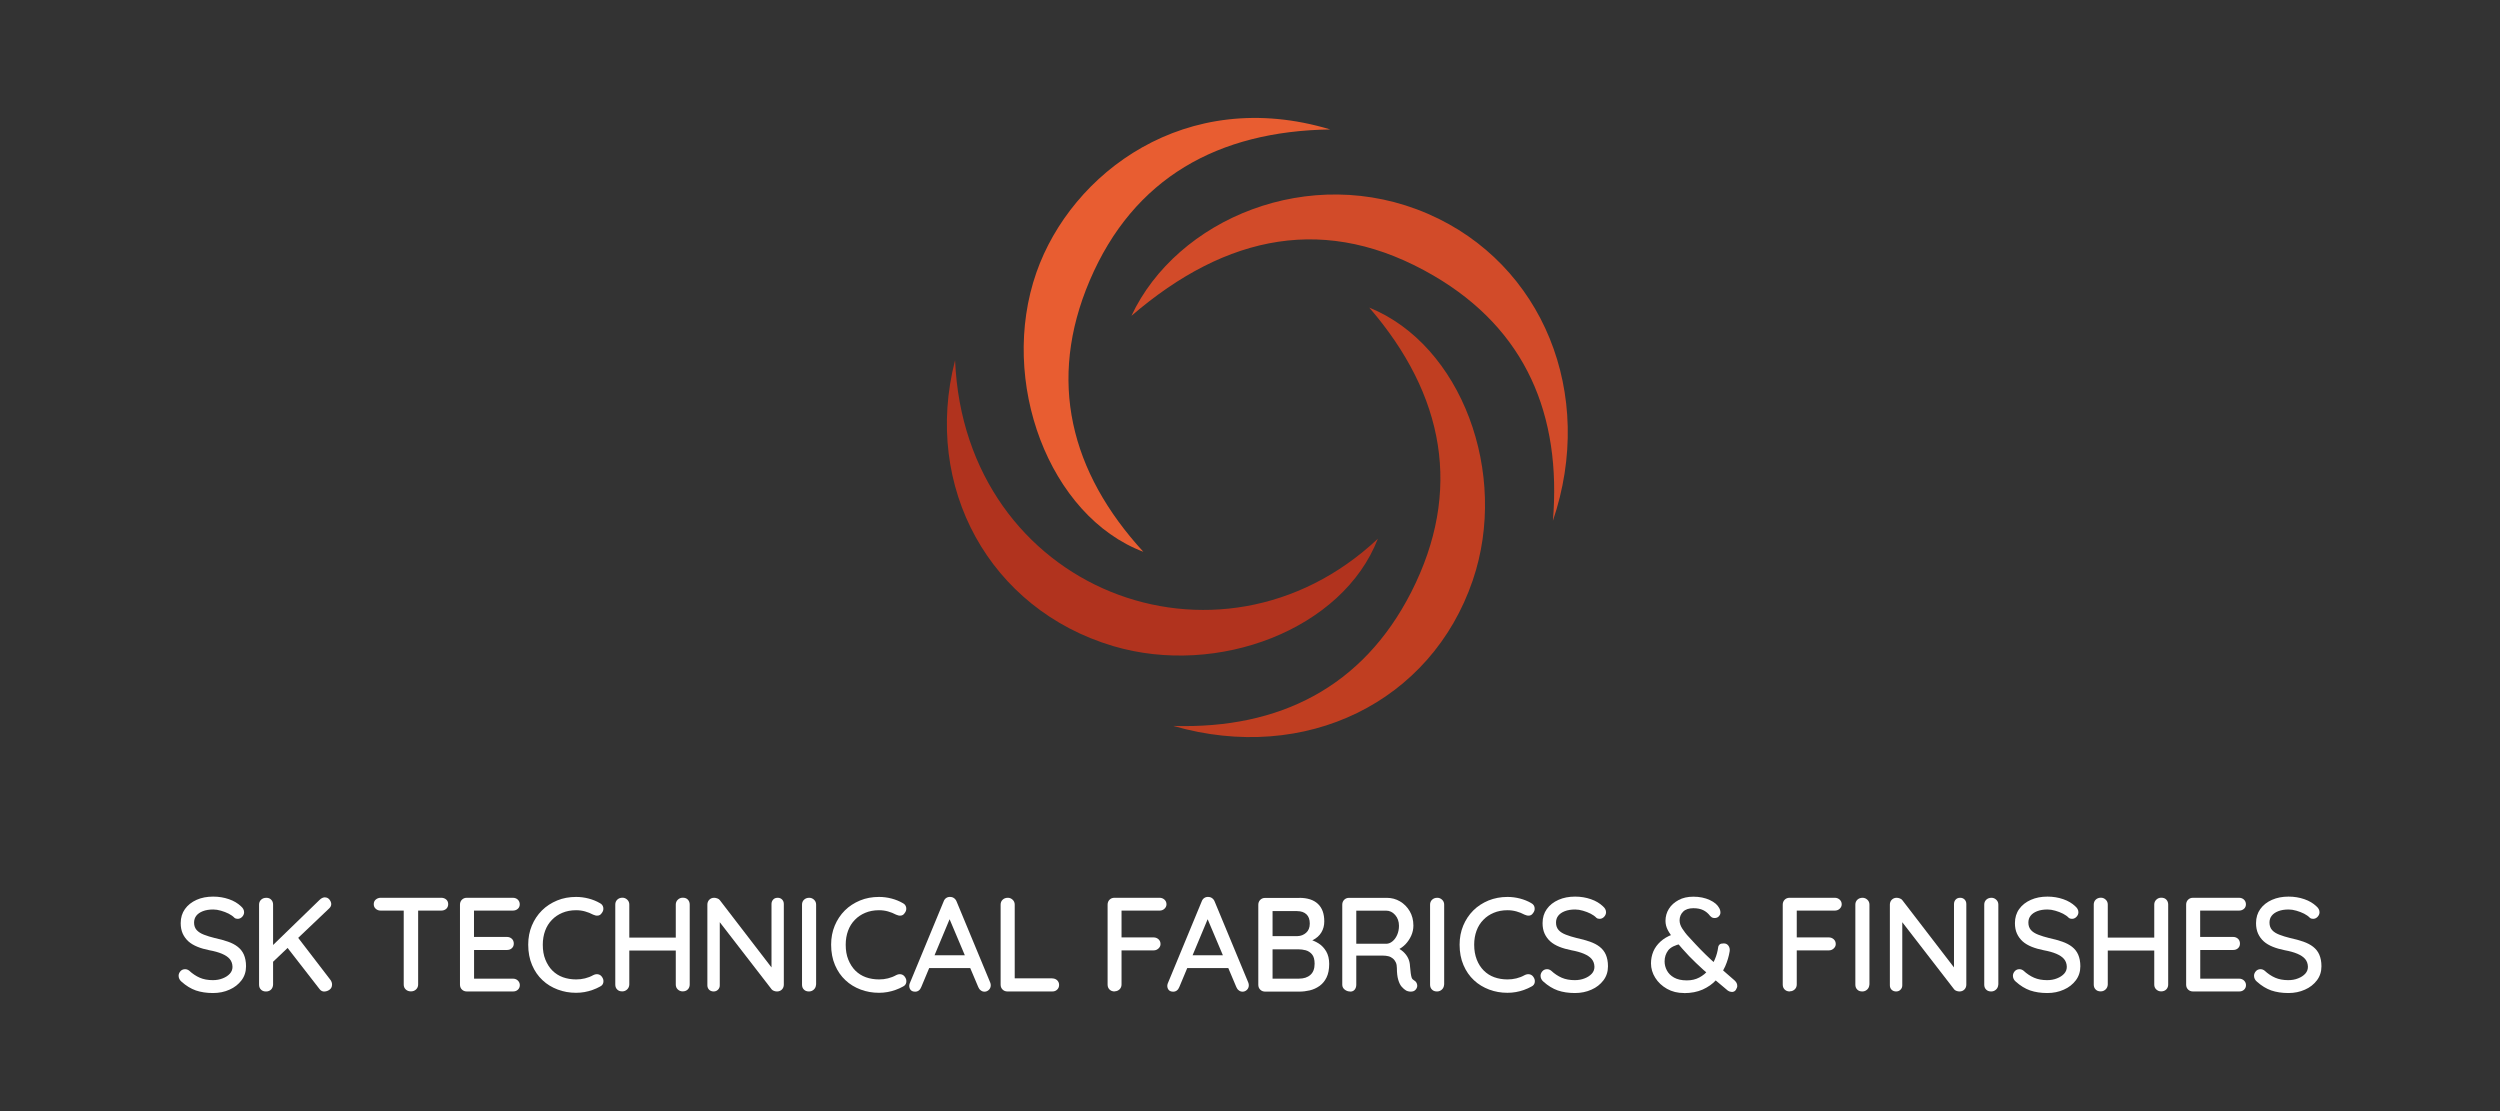 <?xml version="1.0" encoding="UTF-8" standalone="no" ?>
<!DOCTYPE svg PUBLIC "-//W3C//DTD SVG 1.1//EN" "http://www.w3.org/Graphics/SVG/1.1/DTD/svg11.dtd">
<svg xmlns="http://www.w3.org/2000/svg" xmlns:xlink="http://www.w3.org/1999/xlink" version="1.1" width="180" height="80" viewBox="0 0 180 80" xml:space="preserve">
<rect x="0" y="0" width="180" height="80" fill="#333333" stroke="none"/>
<desc>Created with Fabric.js 5.2.4</desc>
<defs>
</defs>
<rect x="0" y="0" width="100%" height="100%" fill="transparent"></rect>
<g transform="matrix(0 0 0 0 0 0)" id="8e5a656c-ad9a-4a85-afdb-8ad154086e0f"  >
</g>
<g transform="matrix(1 0 0 1 90 40)" id="477da9e9-4741-4b61-bb20-879ff40b3304"  >
<rect style="stroke: none; stroke-width: 1; stroke-dasharray: none; stroke-linecap: butt; stroke-dashoffset: 0; stroke-linejoin: miter; stroke-miterlimit: 4; fill: rgb(255,255,255); fill-rule: nonzero; opacity: 1; visibility: hidden;" vector-effect="non-scaling-stroke"  x="-90" y="-40" rx="0" ry="0" width="180" height="80" />
</g>
<g transform="matrix(0.58 0 0 0.58 84.74 24.11)"  >
<path style="stroke: none; stroke-width: 1; stroke-dasharray: none; stroke-linecap: butt; stroke-dashoffset: 0; stroke-linejoin: miter; stroke-miterlimit: 4; fill: rgb(232,93,49); fill-rule: nonzero; opacity: 1;" vector-effect="non-scaling-stroke"  transform=" translate(-203.36, -62.16)" d="M 222.39 36.66 C 208.51 36.86 197.98 42.64 192.53 55.42 C 187.25 67.82 190.12 79.19 199.19 89.09 C 187.49 84.67 181.18 67.9 185.92 54.4 C 190.24 42.09 204.45 31.25 222.39 36.66 Z" stroke-linecap="round" />
</g>
<g transform="matrix(0.58 0 0 0.58 97.17 25.76)"  >
<path style="stroke: none; stroke-width: 1; stroke-dasharray: none; stroke-linecap: butt; stroke-dashoffset: 0; stroke-linejoin: miter; stroke-miterlimit: 4; fill: rgb(210,75,41); fill-rule: nonzero; opacity: 1;" vector-effect="non-scaling-stroke"  transform=" translate(-225.25, -65.41)" d="M 250.49 85.66 C 251.58 72.51 247.13 61.9 235.69 55.22 C 222.47 47.5 209.99 50.04 198.17 60.2 C 203.79 48.2 220.28 41.17 234.98 47.54 C 249.24 53.72 255.85 69.91 250.48 85.67 Z" stroke-linecap="round" />
</g>
<g transform="matrix(0.58 0 0 0.58 95.71 37.61)"  >
<path style="stroke: none; stroke-width: 1; stroke-dasharray: none; stroke-linecap: butt; stroke-dashoffset: 0; stroke-linejoin: miter; stroke-miterlimit: 4; fill: rgb(192,62,33); fill-rule: nonzero; opacity: 1;" vector-effect="non-scaling-stroke"  transform=" translate(-223.01, -86.43)" d="M 203.67 111.7 C 216.83 112.1 227.18 106.86 233.18 95.09 C 239.56 82.55 237.32 70.6 227.97 59.77 C 239.41 64.4 245.34 80.35 240.82 93.62 C 235.68 108.72 220.07 116.42 203.67 111.71 Z" stroke-linecap="round" />
</g>
<g transform="matrix(0.58 0 0 0.58 83.69 36.58)"  >
<path style="stroke: none; stroke-width: 1; stroke-dasharray: none; stroke-linecap: butt; stroke-dashoffset: 0; stroke-linejoin: miter; stroke-miterlimit: 4; fill: rgb(177,51,30); fill-rule: nonzero; opacity: 1;" vector-effect="non-scaling-stroke"  transform=" translate(-201.18, -84.91)" d="M 175.45 66.59 C 176.66 95.08 208.21 107.26 227.93 88.72 C 223.59 99.96 208.07 105.91 195.06 102.04 C 179.75 97.48 171.41 82.32 175.44 66.59 Z" stroke-linecap="round" />
</g>
<g transform="matrix(0.58 0 0 0.58 15.29 68.03)"  >
<path style="stroke: none; stroke-width: 1; stroke-dasharray: none; stroke-linecap: butt; stroke-dashoffset: 0; stroke-linejoin: miter; stroke-miterlimit: 4; fill: rgb(255,255,255); fill-rule: nonzero; opacity: 1;" vector-effect="non-scaling-stroke"  transform=" translate(-79.39, -141.76)" d="M 79.47 147.74 C 78.67 147.74 77.96 147.63 77.34 147.42 C 76.72 147.2 76.13 146.84 75.56 146.33 C 75.44 146.23 75.35 146.12 75.29 145.99 C 75.23 145.86 75.2 145.73 75.2 145.6 C 75.2 145.39 75.28 145.2 75.43 145.03 C 75.58 144.86 75.78 144.78 76.01 144.78 C 76.19 144.78 76.35 144.84 76.51 144.96 C 76.93 145.35 77.37 145.64 77.83 145.84 C 78.29 146.04 78.83 146.14 79.45 146.14 C 79.89 146.14 80.3 146.07 80.67 145.92 C 81.04 145.78 81.34 145.58 81.56 145.34 C 81.78 145.1 81.89 144.81 81.89 144.49 C 81.88 144.09 81.76 143.77 81.54 143.51 C 81.32 143.25 80.99 143.04 80.57 142.86 C 80.14 142.68 79.63 142.54 79.03 142.43 C 78.48 142.32 77.98 142.18 77.54 142 C 77.1 141.82 76.72 141.6 76.42 141.33 C 76.12 141.06 75.88 140.73 75.71 140.36 C 75.54 139.98 75.46 139.55 75.46 139.06 C 75.46 138.38 75.64 137.8 75.99 137.31 C 76.34 136.82 76.83 136.44 77.43 136.17 C 78.03 135.9 78.73 135.77 79.49 135.77 C 80.19 135.77 80.84 135.88 81.45 136.09 C 82.06 136.3 82.55 136.6 82.93 136.96 C 83.2 137.19 83.33 137.44 83.33 137.71 C 83.33 137.92 83.25 138.11 83.09 138.28 C 82.93 138.45 82.74 138.53 82.53 138.53 C 82.38 138.53 82.24 138.49 82.13 138.4 C 81.95 138.21 81.71 138.04 81.42 137.89 C 81.13 137.74 80.8 137.62 80.46 137.52 C 80.12 137.42 79.8 137.37 79.49 137.37 C 78.99 137.37 78.57 137.44 78.21 137.58 C 77.85 137.72 77.58 137.91 77.4 138.14 C 77.22 138.37 77.12 138.66 77.12 139 C 77.12 139.38 77.23 139.68 77.44 139.92 C 77.66 140.16 77.96 140.35 78.35 140.5 C 78.74 140.65 79.18 140.79 79.68 140.91 C 80.29 141.04 80.83 141.19 81.32 141.36 C 81.81 141.53 82.21 141.74 82.54 142 C 82.87 142.26 83.13 142.58 83.3 142.97 C 83.47 143.36 83.57 143.84 83.57 144.42 C 83.57 145.09 83.38 145.67 83.01 146.16 C 82.64 146.65 82.14 147.05 81.52 147.32 C 80.91 147.6 80.22 147.74 79.47 147.74 Z" stroke-linecap="round" />
</g>
<g transform="matrix(0.58 0 0 0.58 21.28 68)"  >
<path style="stroke: none; stroke-width: 1; stroke-dasharray: none; stroke-linecap: butt; stroke-dashoffset: 0; stroke-linejoin: miter; stroke-miterlimit: 4; fill: rgb(255,255,255); fill-rule: nonzero; opacity: 1;" vector-effect="non-scaling-stroke"  transform=" translate(-90.15, -141.73)" d="M 86.48 147.57 C 86.21 147.57 86 147.49 85.85 147.33 C 85.69 147.17 85.62 146.97 85.62 146.72 L 85.62 136.79 C 85.62 136.55 85.7 136.34 85.87 136.18 C 86.04 136.02 86.25 135.94 86.52 135.94 C 86.79 135.94 86.98 136.02 87.13 136.18 C 87.29 136.34 87.36 136.54 87.36 136.79 L 87.36 146.72 C 87.35 146.96 87.27 147.17 87.11 147.33 C 86.95 147.49 86.74 147.57 86.48 147.57 Z M 93.81 135.89 C 94.03 135.89 94.21 135.98 94.36 136.16 C 94.5 136.34 94.58 136.53 94.58 136.72 C 94.58 136.91 94.5 137.09 94.33 137.25 L 87.17 144.06 L 87.07 142.08 L 93.13 136.2 C 93.34 135.99 93.57 135.88 93.81 135.88 Z M 93.73 147.58 C 93.48 147.58 93.27 147.47 93.12 147.26 L 88.98 141.93 L 90.26 140.63 L 94.48 146.13 C 94.61 146.31 94.68 146.5 94.68 146.71 C 94.68 146.98 94.58 147.19 94.38 147.34 C 94.18 147.49 93.96 147.57 93.73 147.57 Z" stroke-linecap="round" />
</g>
<g transform="matrix(0.58 0 0 0.58 29.59 68.01)"  >
<path style="stroke: none; stroke-width: 1; stroke-dasharray: none; stroke-linecap: butt; stroke-dashoffset: 0; stroke-linejoin: miter; stroke-miterlimit: 4; fill: rgb(255,255,255); fill-rule: nonzero; opacity: 1;" vector-effect="non-scaling-stroke"  transform=" translate(-105.01, -141.76)" d="M 101.24 137.54 C 101.01 137.54 100.81 137.47 100.64 137.32 C 100.47 137.17 100.39 136.98 100.39 136.75 C 100.39 136.51 100.47 136.31 100.64 136.17 C 100.81 136.03 101.01 135.95 101.24 135.95 L 108.78 135.95 C 109.02 135.95 109.23 136.03 109.39 136.17 C 109.55 136.31 109.63 136.51 109.63 136.74 C 109.63 136.97 109.55 137.18 109.39 137.32 C 109.23 137.46 109.03 137.54 108.78 137.54 L 101.24 137.54 Z M 105.01 147.57 C 104.74 147.57 104.53 147.49 104.36 147.33 C 104.19 147.17 104.11 146.97 104.11 146.72 L 104.11 136.77 L 105.9 136.77 L 105.9 146.72 C 105.9 146.96 105.81 147.17 105.64 147.33 C 105.47 147.49 105.26 147.57 105 147.57 Z" stroke-linecap="round" />
</g>
<g transform="matrix(0.58 0 0 0.58 35.27 68.01)"  >
<path style="stroke: none; stroke-width: 1; stroke-dasharray: none; stroke-linecap: butt; stroke-dashoffset: 0; stroke-linejoin: miter; stroke-miterlimit: 4; fill: rgb(255,255,255); fill-rule: nonzero; opacity: 1;" vector-effect="non-scaling-stroke"  transform=" translate(-115.23, -141.76)" d="M 112.36 135.95 L 118.09 135.95 C 118.33 135.95 118.54 136.03 118.7 136.18 C 118.86 136.34 118.94 136.53 118.94 136.76 C 118.94 136.99 118.86 137.18 118.7 137.32 C 118.54 137.46 118.34 137.54 118.09 137.54 L 113.09 137.54 L 113.26 137.26 L 113.26 140.98 L 113.11 140.81 L 117.35 140.81 C 117.59 140.81 117.8 140.89 117.96 141.04 C 118.12 141.19 118.2 141.39 118.2 141.64 C 118.2 141.89 118.12 142.06 117.96 142.21 C 117.8 142.36 117.6 142.43 117.35 142.43 L 113.15 142.43 L 113.27 142.28 L 113.27 146.12 L 113.15 145.99 L 118.1 145.99 C 118.34 145.99 118.55 146.07 118.71 146.23 C 118.87 146.39 118.95 146.58 118.95 146.79 C 118.95 147.02 118.87 147.21 118.71 147.36 C 118.55 147.51 118.35 147.58 118.1 147.58 L 112.37 147.58 C 112.13 147.58 111.92 147.5 111.76 147.34 C 111.6 147.18 111.52 146.98 111.52 146.73 L 111.52 136.8 C 111.52 136.56 111.6 136.35 111.76 136.19 C 111.92 136.03 112.12 135.95 112.37 135.95 Z" stroke-linecap="round" />
</g>
<g transform="matrix(0.58 0 0 0.58 40.74 68.03)"  >
<path style="stroke: none; stroke-width: 1; stroke-dasharray: none; stroke-linecap: butt; stroke-dashoffset: 0; stroke-linejoin: miter; stroke-miterlimit: 4; fill: rgb(255,255,255); fill-rule: nonzero; opacity: 1;" vector-effect="non-scaling-stroke"  transform=" translate(-125.02, -141.79)" d="M 129.25 136.61 C 129.49 136.73 129.63 136.92 129.67 137.17 C 129.71 137.42 129.64 137.66 129.46 137.87 C 129.34 138.05 129.18 138.14 128.99 138.16 C 128.8 138.18 128.61 138.13 128.41 138.04 C 128.1 137.87 127.76 137.74 127.41 137.64 C 127.06 137.54 126.68 137.49 126.29 137.49 C 125.66 137.49 125.09 137.6 124.59 137.81 C 124.09 138.02 123.65 138.31 123.29 138.69 C 122.92 139.07 122.64 139.52 122.45 140.04 C 122.26 140.56 122.16 141.14 122.16 141.77 C 122.16 142.47 122.26 143.08 122.48 143.62 C 122.7 144.16 122.98 144.61 123.35 144.98 C 123.72 145.35 124.16 145.63 124.66 145.81 C 125.16 145.99 125.71 146.08 126.3 146.08 C 126.68 146.08 127.04 146.04 127.4 145.95 C 127.76 145.86 128.1 145.73 128.42 145.55 C 128.62 145.45 128.81 145.41 129 145.44 C 129.19 145.47 129.35 145.56 129.48 145.73 C 129.66 145.96 129.72 146.2 129.68 146.44 C 129.64 146.68 129.5 146.86 129.26 146.97 C 128.98 147.13 128.68 147.26 128.35 147.38 C 128.02 147.5 127.68 147.59 127.34 147.65 C 127 147.71 126.65 147.74 126.29 147.74 C 125.49 147.74 124.74 147.61 124.02 147.34 C 123.3 147.07 122.67 146.69 122.13 146.18 C 121.58 145.67 121.15 145.05 120.83 144.3 C 120.51 143.55 120.35 142.71 120.35 141.76 C 120.35 140.91 120.5 140.12 120.8 139.4 C 121.1 138.68 121.52 138.05 122.05 137.52 C 122.58 136.99 123.22 136.58 123.94 136.28 C 124.66 135.98 125.45 135.84 126.3 135.84 C 126.83 135.84 127.35 135.91 127.85 136.04 C 128.35 136.17 128.82 136.36 129.25 136.61 Z" stroke-linecap="round" />
</g>
<g transform="matrix(0.58 0 0 0.58 46.98 68.01)"  >
<path style="stroke: none; stroke-width: 1; stroke-dasharray: none; stroke-linecap: butt; stroke-dashoffset: 0; stroke-linejoin: miter; stroke-miterlimit: 4; fill: rgb(255,255,255); fill-rule: nonzero; opacity: 1;" vector-effect="non-scaling-stroke"  transform=" translate(-136.19, -141.77)" d="M 132.46 135.95 C 132.68 135.95 132.88 136.03 133.05 136.19 C 133.22 136.35 133.31 136.55 133.31 136.8 L 133.31 146.73 C 133.3 146.97 133.21 147.18 133.04 147.34 C 132.87 147.5 132.67 147.58 132.43 147.58 C 132.16 147.58 131.95 147.5 131.8 147.34 C 131.64 147.18 131.57 146.98 131.57 146.73 L 131.57 136.8 C 131.57 136.56 131.65 136.35 131.82 136.19 C 131.99 136.03 132.2 135.95 132.47 135.95 Z M 132.39 140.9 L 139.96 140.9 L 139.94 142.51 L 132.37 142.51 L 132.39 140.9 Z M 139.95 135.95 C 140.22 135.95 140.43 136.03 140.58 136.19 C 140.73 136.35 140.81 136.55 140.81 136.8 L 140.81 146.73 C 140.81 146.97 140.73 147.18 140.57 147.34 C 140.41 147.5 140.2 147.58 139.93 147.58 C 139.7 147.58 139.5 147.5 139.33 147.34 C 139.16 147.18 139.08 146.98 139.08 146.73 L 139.08 136.8 C 139.08 136.56 139.17 136.35 139.34 136.19 C 139.51 136.03 139.71 135.95 139.95 135.95 Z" stroke-linecap="round" />
</g>
<g transform="matrix(0.58 0 0 0.58 53.68 68.01)"  >
<path style="stroke: none; stroke-width: 1; stroke-dasharray: none; stroke-linecap: butt; stroke-dashoffset: 0; stroke-linejoin: miter; stroke-miterlimit: 4; fill: rgb(255,255,255); fill-rule: nonzero; opacity: 1;" vector-effect="non-scaling-stroke"  transform=" translate(-148.22, -141.76)" d="M 152.22 135.95 C 152.44 135.95 152.62 136.03 152.76 136.17 C 152.9 136.32 152.97 136.5 152.97 136.73 L 152.97 146.73 C 152.97 146.97 152.89 147.18 152.73 147.34 C 152.57 147.5 152.37 147.58 152.12 147.58 C 152 147.58 151.88 147.56 151.75 147.51 C 151.63 147.47 151.53 147.4 151.47 147.33 L 144.64 138.49 L 145.02 138.26 L 145.02 146.82 C 145.02 147.03 144.95 147.21 144.8 147.36 C 144.65 147.51 144.47 147.58 144.25 147.58 C 144.03 147.58 143.83 147.5 143.69 147.36 C 143.55 147.21 143.48 147.03 143.48 146.82 L 143.48 136.8 C 143.48 136.56 143.56 136.35 143.72 136.19 C 143.88 136.03 144.08 135.95 144.33 135.95 C 144.45 135.95 144.58 135.98 144.72 136.03 C 144.86 136.08 144.96 136.15 145.03 136.25 L 151.69 144.92 L 151.44 145.15 L 151.44 136.73 C 151.44 136.51 151.51 136.32 151.65 136.17 C 151.79 136.02 151.97 135.95 152.21 135.95 Z" stroke-linecap="round" />
</g>
<g transform="matrix(0.58 0 0 0.58 58.25 68.01)"  >
<path style="stroke: none; stroke-width: 1; stroke-dasharray: none; stroke-linecap: butt; stroke-dashoffset: 0; stroke-linejoin: miter; stroke-miterlimit: 4; fill: rgb(255,255,255); fill-rule: nonzero; opacity: 1;" vector-effect="non-scaling-stroke"  transform=" translate(-156.55, -141.76)" d="M 157.42 146.73 C 157.41 146.97 157.32 147.18 157.15 147.34 C 156.98 147.5 156.78 147.58 156.54 147.58 C 156.27 147.58 156.06 147.5 155.91 147.34 C 155.75 147.18 155.68 146.98 155.68 146.73 L 155.68 136.8 C 155.68 136.56 155.76 136.35 155.93 136.19 C 156.1 136.03 156.31 135.95 156.58 135.95 C 156.8 135.95 157 136.03 157.17 136.19 C 157.34 136.35 157.43 136.55 157.43 136.8 L 157.43 146.73 Z" stroke-linecap="round" />
</g>
<g transform="matrix(0.58 0 0 0.58 62.55 68.03)"  >
<path style="stroke: none; stroke-width: 1; stroke-dasharray: none; stroke-linecap: butt; stroke-dashoffset: 0; stroke-linejoin: miter; stroke-miterlimit: 4; fill: rgb(255,255,255); fill-rule: nonzero; opacity: 1;" vector-effect="non-scaling-stroke"  transform=" translate(-164.14, -141.79)" d="M 168.37 136.61 C 168.61 136.73 168.75 136.92 168.79 137.17 C 168.83 137.42 168.76 137.66 168.58 137.87 C 168.46 138.05 168.3 138.14 168.11 138.16 C 167.92 138.18 167.73 138.13 167.53 138.04 C 167.22 137.87 166.88 137.74 166.53 137.64 C 166.18 137.54 165.8 137.49 165.41 137.49 C 164.78 137.49 164.21 137.6 163.71 137.81 C 163.21 138.02 162.77 138.31 162.41 138.69 C 162.04 139.07 161.76 139.52 161.57 140.04 C 161.38 140.56 161.28 141.14 161.28 141.77 C 161.28 142.47 161.38 143.08 161.6 143.62 C 161.82 144.16 162.1 144.61 162.47 144.98 C 162.84 145.35 163.28 145.63 163.78 145.81 C 164.28 145.99 164.83 146.08 165.42 146.08 C 165.8 146.08 166.16 146.04 166.52 145.95 C 166.88 145.86 167.22 145.73 167.54 145.55 C 167.74 145.45 167.93 145.41 168.12 145.44 C 168.31 145.47 168.47 145.56 168.6 145.73 C 168.78 145.96 168.84 146.2 168.8 146.44 C 168.76 146.68 168.62 146.86 168.38 146.97 C 168.1 147.13 167.8 147.26 167.47 147.38 C 167.14 147.5 166.8 147.59 166.46 147.65 C 166.12 147.71 165.77 147.74 165.41 147.74 C 164.61 147.74 163.86 147.61 163.14 147.34 C 162.42 147.07 161.79 146.69 161.25 146.18 C 160.7 145.67 160.27 145.05 159.95 144.3 C 159.63 143.55 159.47 142.71 159.47 141.76 C 159.47 140.91 159.62 140.12 159.92 139.4 C 160.22 138.68 160.64 138.05 161.17 137.52 C 161.7 136.99 162.34 136.58 163.06 136.28 C 163.78 135.98 164.57 135.84 165.42 135.84 C 165.95 135.84 166.47 135.91 166.97 136.04 C 167.47 136.17 167.94 136.36 168.37 136.61 Z" stroke-linecap="round" />
</g>
<g transform="matrix(0.58 0 0 0.58 68.4 67.99)"  >
<path style="stroke: none; stroke-width: 1; stroke-dasharray: none; stroke-linecap: butt; stroke-dashoffset: 0; stroke-linejoin: miter; stroke-miterlimit: 4; fill: rgb(255,255,255); fill-rule: nonzero; opacity: 1;" vector-effect="non-scaling-stroke"  transform=" translate(-174.66, -141.76)" d="M 174.83 138.12 L 171.09 147.07 C 171.02 147.25 170.92 147.39 170.79 147.49 C 170.66 147.59 170.51 147.64 170.34 147.64 C 170.09 147.64 169.9 147.57 169.78 147.43 C 169.66 147.29 169.6 147.12 169.6 146.91 C 169.6 146.83 169.62 146.74 169.65 146.64 L 173.87 136.44 C 173.94 136.25 174.04 136.11 174.19 136.01 C 174.34 135.91 174.5 135.87 174.68 135.88 C 174.86 135.88 175.02 135.93 175.16 136.03 C 175.3 136.13 175.41 136.27 175.48 136.45 L 179.65 146.5 C 179.69 146.61 179.72 146.72 179.72 146.83 C 179.72 147.07 179.64 147.27 179.48 147.42 C 179.32 147.57 179.14 147.64 178.94 147.64 C 178.77 147.64 178.62 147.59 178.48 147.48 C 178.34 147.38 178.24 147.24 178.17 147.07 L 174.4 138.15 L 174.83 138.12 Z M 171.76 144.71 L 172.51 143.12 L 177.21 143.12 L 177.49 144.71 L 171.76 144.71 Z" stroke-linecap="round" />
</g>
<g transform="matrix(0.58 0 0 0.58 74.15 68.01)"  >
<path style="stroke: none; stroke-width: 1; stroke-dasharray: none; stroke-linecap: butt; stroke-dashoffset: 0; stroke-linejoin: miter; stroke-miterlimit: 4; fill: rgb(255,255,255); fill-rule: nonzero; opacity: 1;" vector-effect="non-scaling-stroke"  transform=" translate(-184.96, -141.75)" d="M 187.74 145.95 C 187.98 145.95 188.19 146.03 188.35 146.18 C 188.51 146.34 188.59 146.53 188.59 146.76 C 188.59 146.99 188.51 147.19 188.35 147.34 C 188.19 147.5 187.99 147.57 187.74 147.57 L 182.18 147.57 C 181.94 147.57 181.73 147.49 181.57 147.33 C 181.41 147.17 181.33 146.97 181.33 146.72 L 181.33 136.79 C 181.33 136.55 181.41 136.34 181.58 136.18 C 181.75 136.02 181.96 135.94 182.23 135.94 C 182.45 135.94 182.65 136.02 182.82 136.18 C 182.99 136.34 183.08 136.54 183.08 136.79 L 183.08 146.22 L 182.73 145.94 L 187.75 145.94 Z" stroke-linecap="round" />
</g>
<g transform="matrix(0.58 0 0 0.58 81.87 68.01)"  >
<path style="stroke: none; stroke-width: 1; stroke-dasharray: none; stroke-linecap: butt; stroke-dashoffset: 0; stroke-linejoin: miter; stroke-miterlimit: 4; fill: rgb(255,255,255); fill-rule: nonzero; opacity: 1;" vector-effect="non-scaling-stroke"  transform=" translate(-198.77, -141.75)" d="M 195.99 147.57 C 195.72 147.57 195.51 147.49 195.35 147.33 C 195.19 147.17 195.11 146.97 195.11 146.72 L 195.11 136.79 C 195.11 136.55 195.19 136.34 195.35 136.18 C 195.51 136.02 195.71 135.94 195.96 135.94 L 201.57 135.94 C 201.8 135.94 202 136.02 202.17 136.17 C 202.34 136.33 202.42 136.52 202.42 136.75 C 202.42 136.96 202.34 137.14 202.17 137.3 C 202 137.46 201.8 137.53 201.57 137.53 L 196.72 137.53 L 196.84 137.36 L 196.84 141.06 L 196.74 140.86 L 200.83 140.86 C 201.06 140.86 201.26 140.94 201.43 141.09 C 201.6 141.25 201.68 141.44 201.68 141.69 C 201.68 141.89 201.6 142.07 201.43 142.23 C 201.26 142.39 201.06 142.47 200.83 142.47 L 196.71 142.47 L 196.84 142.32 L 196.84 146.7 C 196.84 146.94 196.76 147.15 196.59 147.31 C 196.42 147.47 196.22 147.55 195.99 147.55 Z" stroke-linecap="round" />
</g>
<g transform="matrix(0.58 0 0 0.58 86.98 67.99)"  >
<path style="stroke: none; stroke-width: 1; stroke-dasharray: none; stroke-linecap: butt; stroke-dashoffset: 0; stroke-linejoin: miter; stroke-miterlimit: 4; fill: rgb(255,255,255); fill-rule: nonzero; opacity: 1;" vector-effect="non-scaling-stroke"  transform=" translate(-207.91, -141.76)" d="M 208.08 138.12 L 204.34 147.07 C 204.27 147.25 204.17 147.39 204.04 147.49 C 203.91 147.59 203.76 147.64 203.59 147.64 C 203.34 147.64 203.15 147.57 203.03 147.43 C 202.91 147.29 202.85 147.12 202.85 146.91 C 202.85 146.83 202.87 146.74 202.9 146.64 L 207.12 136.44 C 207.19 136.25 207.29 136.11 207.44 136.01 C 207.59 135.91 207.75 135.87 207.93 135.88 C 208.11 135.88 208.27 135.93 208.41 136.03 C 208.55 136.13 208.66 136.27 208.73 136.45 L 212.9 146.5 C 212.94 146.61 212.97 146.72 212.97 146.83 C 212.97 147.07 212.89 147.27 212.73 147.42 C 212.57 147.57 212.39 147.64 212.19 147.64 C 212.02 147.64 211.87 147.59 211.73 147.48 C 211.59 147.38 211.49 147.24 211.42 147.07 L 207.65 138.15 L 208.08 138.12 Z M 205.01 144.71 L 205.76 143.12 L 210.46 143.12 L 210.74 144.71 L 205.01 144.71 Z" stroke-linecap="round" />
</g>
<g transform="matrix(0.58 0 0 0.58 93.15 68.02)"  >
<path style="stroke: none; stroke-width: 1; stroke-dasharray: none; stroke-linecap: butt; stroke-dashoffset: 0; stroke-linejoin: miter; stroke-miterlimit: 4; fill: rgb(255,255,255); fill-rule: nonzero; opacity: 1;" vector-effect="non-scaling-stroke"  transform=" translate(-219, -141.77)" d="M 219.68 135.95 C 220.7 135.95 221.47 136.2 222 136.7 C 222.53 137.2 222.79 137.92 222.79 138.88 C 222.79 139.39 222.67 139.84 222.43 140.24 C 222.19 140.64 221.84 140.95 221.38 141.19 C 220.92 141.43 220.34 141.54 219.67 141.56 L 219.69 140.95 C 220.06 140.95 220.45 141 220.88 141.1 C 221.31 141.2 221.71 141.37 222.09 141.61 C 222.47 141.85 222.78 142.18 223.03 142.6 C 223.27 143.02 223.4 143.53 223.4 144.15 C 223.4 144.83 223.29 145.39 223.07 145.84 C 222.85 146.29 222.55 146.64 222.18 146.9 C 221.81 147.16 221.41 147.34 220.98 147.44 C 220.55 147.54 220.12 147.59 219.7 147.59 L 215.45 147.59 C 215.21 147.59 215 147.51 214.84 147.35 C 214.68 147.19 214.6 146.99 214.6 146.74 L 214.6 136.81 C 214.6 136.57 214.68 136.36 214.84 136.2 C 215 136.04 215.2 135.96 215.45 135.96 L 219.7 135.96 Z M 219.43 137.59 L 216.17 137.59 L 216.37 137.31 L 216.37 140.88 L 216.19 140.7 L 219.48 140.7 C 219.88 140.69 220.23 140.55 220.53 140.29 C 220.83 140.03 220.99 139.65 220.99 139.14 C 220.99 138.63 220.85 138.25 220.57 137.99 C 220.29 137.73 219.91 137.6 219.43 137.6 Z M 219.56 142.34 L 216.25 142.34 L 216.37 142.21 L 216.37 146.13 L 216.24 145.98 L 219.65 145.98 C 220.24 145.98 220.71 145.83 221.06 145.52 C 221.41 145.22 221.59 144.75 221.59 144.13 C 221.59 143.61 221.48 143.22 221.27 142.97 C 221.06 142.72 220.8 142.55 220.49 142.46 C 220.18 142.38 219.87 142.34 219.56 142.34 Z" stroke-linecap="round" />
</g>
<g transform="matrix(0.58 0 0 0.58 99.34 68.02)"  >
<path style="stroke: none; stroke-width: 1; stroke-dasharray: none; stroke-linecap: butt; stroke-dashoffset: 0; stroke-linejoin: miter; stroke-miterlimit: 4; fill: rgb(255,255,255); fill-rule: nonzero; opacity: 1;" vector-effect="non-scaling-stroke"  transform=" translate(-230.09, -141.76)" d="M 226.44 147.57 C 226.17 147.57 225.94 147.49 225.74 147.33 C 225.54 147.17 225.44 146.97 225.44 146.72 L 225.44 136.79 C 225.44 136.55 225.52 136.34 225.68 136.18 C 225.84 136.02 226.04 135.94 226.29 135.94 L 230.97 135.94 C 231.57 135.94 232.12 136.09 232.61 136.38 C 233.1 136.67 233.51 137.08 233.81 137.59 C 234.11 138.1 234.27 138.7 234.27 139.38 C 234.27 139.82 234.18 140.24 234 140.64 C 233.82 141.04 233.58 141.39 233.29 141.7 C 232.99 142.01 232.65 142.25 232.28 142.41 L 232.1 142.08 C 232.44 142.21 232.74 142.39 233 142.62 C 233.25 142.85 233.46 143.11 233.61 143.42 C 233.76 143.73 233.84 144.07 233.85 144.44 C 233.88 144.78 233.91 145.07 233.94 145.3 C 233.97 145.53 234.01 145.71 234.06 145.86 C 234.11 146 234.22 146.11 234.36 146.19 C 234.56 146.3 234.68 146.47 234.73 146.69 C 234.78 146.91 234.73 147.11 234.59 147.29 C 234.49 147.42 234.36 147.51 234.21 147.55 C 234.05 147.59 233.9 147.59 233.75 147.57 C 233.59 147.54 233.47 147.5 233.37 147.45 C 233.18 147.34 233 147.18 232.82 146.98 C 232.64 146.78 232.5 146.49 232.39 146.12 C 232.28 145.75 232.22 145.27 232.22 144.67 C 232.22 144.39 232.18 144.16 232.09 143.96 C 232 143.77 231.88 143.6 231.72 143.47 C 231.56 143.34 231.38 143.24 231.17 143.19 C 230.96 143.14 230.73 143.11 230.47 143.11 L 226.95 143.11 L 227.18 142.76 L 227.18 146.73 C 227.18 146.97 227.11 147.18 226.98 147.34 C 226.85 147.5 226.66 147.58 226.43 147.58 Z M 226.97 141.64 L 230.94 141.64 C 231.19 141.63 231.44 141.53 231.67 141.34 C 231.9 141.15 232.1 140.89 232.25 140.55 C 232.4 140.21 232.48 139.83 232.48 139.41 C 232.48 138.88 232.32 138.43 232.01 138.07 C 231.69 137.71 231.32 137.53 230.89 137.53 L 227 137.53 L 227.18 137.11 L 227.18 141.98 L 226.96 141.63 Z" stroke-linecap="round" />
</g>
<g transform="matrix(0.58 0 0 0.58 103.47 68.01)"  >
<path style="stroke: none; stroke-width: 1; stroke-dasharray: none; stroke-linecap: butt; stroke-dashoffset: 0; stroke-linejoin: miter; stroke-miterlimit: 4; fill: rgb(255,255,255); fill-rule: nonzero; opacity: 1;" vector-effect="non-scaling-stroke"  transform=" translate(-237.63, -141.76)" d="M 238.5 146.73 C 238.49 146.97 238.4 147.18 238.23 147.34 C 238.06 147.5 237.86 147.58 237.62 147.58 C 237.35 147.58 237.14 147.5 236.99 147.34 C 236.83 147.18 236.76 146.98 236.76 146.73 L 236.76 136.8 C 236.76 136.56 236.84 136.35 237.01 136.19 C 237.18 136.03 237.39 135.95 237.66 135.95 C 237.88 135.95 238.08 136.03 238.25 136.19 C 238.42 136.35 238.51 136.55 238.51 136.8 L 238.51 146.73 Z" stroke-linecap="round" />
</g>
<g transform="matrix(0.58 0 0 0.58 107.8 68.03)"  >
<path style="stroke: none; stroke-width: 1; stroke-dasharray: none; stroke-linecap: butt; stroke-dashoffset: 0; stroke-linejoin: miter; stroke-miterlimit: 4; fill: rgb(255,255,255); fill-rule: nonzero; opacity: 1;" vector-effect="non-scaling-stroke"  transform=" translate(-245.23, -141.79)" d="M 249.45 136.61 C 249.69 136.73 249.83 136.92 249.87 137.17 C 249.91 137.42 249.84 137.66 249.66 137.87 C 249.54 138.05 249.38 138.14 249.2 138.16 C 249.01 138.18 248.82 138.13 248.62 138.04 C 248.31 137.87 247.97 137.74 247.62 137.64 C 247.26 137.54 246.89 137.49 246.5 137.49 C 245.87 137.49 245.3 137.6 244.8 137.81 C 244.3 138.02 243.86 138.31 243.5 138.69 C 243.13 139.07 242.85 139.52 242.66 140.04 C 242.47 140.56 242.37 141.14 242.37 141.77 C 242.37 142.47 242.48 143.08 242.69 143.62 C 242.9 144.16 243.19 144.61 243.56 144.98 C 243.93 145.35 244.37 145.63 244.87 145.81 C 245.37 145.99 245.92 146.08 246.51 146.08 C 246.89 146.08 247.25 146.04 247.61 145.95 C 247.97 145.86 248.31 145.73 248.63 145.55 C 248.83 145.45 249.02 145.41 249.21 145.44 C 249.4 145.47 249.56 145.56 249.69 145.73 C 249.87 145.96 249.93 146.2 249.89 146.44 C 249.85 146.68 249.71 146.86 249.47 146.97 C 249.19 147.13 248.89 147.26 248.56 147.38 C 248.23 147.5 247.89 147.59 247.55 147.65 C 247.21 147.71 246.86 147.74 246.5 147.74 C 245.7 147.74 244.95 147.61 244.23 147.34 C 243.52 147.07 242.88 146.69 242.34 146.18 C 241.79 145.67 241.36 145.05 241.04 144.3 C 240.72 143.56 240.56 142.71 240.56 141.76 C 240.56 140.91 240.71 140.12 241.01 139.4 C 241.31 138.68 241.73 138.05 242.26 137.52 C 242.79 136.99 243.43 136.58 244.15 136.28 C 244.87 135.99 245.66 135.84 246.51 135.84 C 247.04 135.84 247.56 135.91 248.06 136.04 C 248.56 136.17 249.03 136.36 249.46 136.61 Z" stroke-linecap="round" />
</g>
<g transform="matrix(0.58 0 0 0.58 113.35 68.03)"  >
<path style="stroke: none; stroke-width: 1; stroke-dasharray: none; stroke-linecap: butt; stroke-dashoffset: 0; stroke-linejoin: miter; stroke-miterlimit: 4; fill: rgb(255,255,255); fill-rule: nonzero; opacity: 1;" vector-effect="non-scaling-stroke"  transform=" translate(-255.25, -141.76)" d="M 255.33 147.74 C 254.53 147.74 253.82 147.63 253.2 147.42 C 252.58 147.2 251.99 146.84 251.42 146.33 C 251.3 146.23 251.21 146.12 251.15 145.99 C 251.09 145.86 251.06 145.73 251.06 145.6 C 251.06 145.39 251.14 145.2 251.29 145.03 C 251.44 144.86 251.64 144.78 251.87 144.78 C 252.05 144.78 252.21 144.84 252.37 144.96 C 252.79 145.35 253.23 145.64 253.69 145.84 C 254.15 146.04 254.69 146.14 255.31 146.14 C 255.75 146.14 256.16 146.07 256.53 145.92 C 256.9 145.78 257.2 145.58 257.42 145.34 C 257.64 145.1 257.75 144.81 257.75 144.49 C 257.74 144.09 257.62 143.77 257.4 143.51 C 257.18 143.25 256.85 143.04 256.43 142.86 C 256 142.68 255.49 142.54 254.89 142.43 C 254.34 142.32 253.84 142.18 253.39 142 C 252.95 141.82 252.57 141.6 252.27 141.33 C 251.97 141.06 251.73 140.73 251.56 140.36 C 251.39 139.98 251.31 139.55 251.31 139.06 C 251.31 138.38 251.49 137.8 251.84 137.31 C 252.19 136.82 252.68 136.44 253.29 136.17 C 253.9 135.9 254.58 135.77 255.35 135.77 C 256.05 135.77 256.7 135.88 257.31 136.09 C 257.92 136.3 258.41 136.6 258.79 136.96 C 259.06 137.19 259.19 137.44 259.19 137.71 C 259.19 137.92 259.11 138.11 258.95 138.28 C 258.79 138.45 258.6 138.53 258.39 138.53 C 258.23 138.53 258.1 138.49 257.99 138.4 C 257.81 138.21 257.57 138.04 257.28 137.89 C 256.99 137.74 256.66 137.62 256.32 137.52 C 255.98 137.42 255.66 137.37 255.35 137.37 C 254.85 137.37 254.43 137.44 254.07 137.58 C 253.71 137.72 253.44 137.91 253.26 138.14 C 253.07 138.38 252.98 138.66 252.98 139 C 252.98 139.38 253.09 139.68 253.3 139.92 C 253.51 140.16 253.82 140.35 254.21 140.5 C 254.6 140.65 255.04 140.79 255.54 140.91 C 256.15 141.04 256.69 141.19 257.18 141.36 C 257.66 141.53 258.07 141.74 258.4 142 C 258.73 142.26 258.99 142.58 259.16 142.97 C 259.33 143.36 259.43 143.84 259.43 144.42 C 259.43 145.09 259.24 145.67 258.87 146.16 C 258.49 146.66 258 147.05 257.38 147.32 C 256.76 147.6 256.08 147.74 255.33 147.74 Z" stroke-linecap="round" />
</g>
<g transform="matrix(0.58 0 0 0.58 121.98 68.03)"  >
<path style="stroke: none; stroke-width: 1; stroke-dasharray: none; stroke-linecap: butt; stroke-dashoffset: 0; stroke-linejoin: miter; stroke-miterlimit: 4; fill: rgb(255,255,255); fill-rule: nonzero; opacity: 1;" vector-effect="non-scaling-stroke"  transform=" translate(-270.61, -141.76)" d="M 269.35 147.74 C 268.56 147.74 267.86 147.57 267.24 147.22 C 266.62 146.87 266.13 146.41 265.78 145.85 C 265.43 145.29 265.25 144.69 265.25 144.06 C 265.25 143.53 265.35 143.04 265.54 142.58 C 265.73 142.13 266.03 141.72 266.42 141.36 C 266.81 141 267.31 140.7 267.92 140.47 L 269.02 141.62 C 268.22 141.79 267.68 142.06 267.38 142.45 C 267.09 142.84 266.94 143.29 266.94 143.81 C 266.94 144.2 267.03 144.57 267.22 144.93 C 267.41 145.29 267.7 145.59 268.11 145.82 C 268.52 146.05 269.04 146.17 269.7 146.17 C 270.29 146.17 270.8 146.05 271.25 145.81 C 271.7 145.57 272.08 145.26 272.4 144.86 C 272.72 144.47 272.98 144.03 273.18 143.55 C 273.39 143.07 273.52 142.57 273.59 142.06 C 273.61 141.9 273.68 141.79 273.78 141.7 C 273.88 141.62 274.05 141.58 274.29 141.58 C 274.53 141.58 274.72 141.67 274.86 141.86 C 275 142.05 275.05 142.28 275.02 142.54 C 274.92 143.18 274.73 143.81 274.46 144.43 C 274.18 145.04 273.81 145.6 273.35 146.11 C 272.89 146.62 272.32 147.01 271.66 147.31 C 271 147.6 270.23 147.75 269.37 147.75 Z M 275.25 147.59 C 275.15 147.59 275.06 147.57 274.98 147.54 C 274.9 147.51 274.83 147.47 274.79 147.44 C 274.03 146.81 273.32 146.22 272.67 145.66 C 272.02 145.11 271.41 144.56 270.84 144.01 C 270.26 143.46 269.7 142.88 269.16 142.26 C 268.77 141.82 268.42 141.41 268.1 141.03 C 267.78 140.65 267.53 140.29 267.34 139.93 C 267.15 139.57 267.05 139.18 267.05 138.78 C 267.05 138.24 267.19 137.74 267.47 137.29 C 267.75 136.84 268.15 136.48 268.67 136.2 C 269.18 135.92 269.8 135.78 270.5 135.78 C 271.28 135.78 271.95 135.92 272.54 136.19 C 273.13 136.46 273.52 136.8 273.73 137.21 C 273.74 137.22 273.77 137.28 273.81 137.39 C 273.85 137.5 273.87 137.62 273.87 137.76 C 273.87 137.93 273.8 138.08 273.67 138.22 C 273.54 138.36 273.36 138.43 273.14 138.43 C 273 138.43 272.88 138.4 272.79 138.34 C 272.7 138.28 272.63 138.22 272.59 138.17 C 272.35 137.85 272.06 137.61 271.73 137.45 C 271.4 137.29 271 137.21 270.51 137.21 C 269.96 137.21 269.53 137.35 269.24 137.64 C 268.95 137.93 268.8 138.29 268.8 138.72 C 268.8 139.05 268.91 139.4 269.14 139.75 C 269.37 140.1 269.63 140.45 269.94 140.77 C 270.24 141.1 270.52 141.4 270.78 141.68 C 271.16 142.09 271.57 142.51 272.02 142.95 C 272.47 143.39 272.92 143.81 273.37 144.2 C 273.82 144.6 274.24 144.96 274.62 145.3 C 275.01 145.63 275.33 145.91 275.6 146.15 C 275.72 146.26 275.81 146.37 275.87 146.48 C 275.93 146.59 275.96 146.72 275.96 146.88 C 275.96 147 275.9 147.15 275.79 147.34 C 275.68 147.52 275.5 147.61 275.26 147.61 Z" stroke-linecap="round" />
</g>
<g transform="matrix(0.58 0 0 0.58 130.48 68.01)"  >
<path style="stroke: none; stroke-width: 1; stroke-dasharray: none; stroke-linecap: butt; stroke-dashoffset: 0; stroke-linejoin: miter; stroke-miterlimit: 4; fill: rgb(255,255,255); fill-rule: nonzero; opacity: 1;" vector-effect="non-scaling-stroke"  transform=" translate(-285.98, -141.75)" d="M 283.2 147.57 C 282.93 147.57 282.72 147.49 282.56 147.33 C 282.4 147.17 282.32 146.97 282.32 146.72 L 282.32 136.79 C 282.32 136.55 282.4 136.34 282.56 136.18 C 282.72 136.02 282.92 135.94 283.17 135.94 L 288.79 135.94 C 289.02 135.94 289.22 136.02 289.39 136.17 C 289.56 136.33 289.64 136.52 289.64 136.75 C 289.64 136.96 289.56 137.14 289.39 137.3 C 289.22 137.46 289.02 137.53 288.79 137.53 L 283.94 137.53 L 284.06 137.36 L 284.06 141.06 L 283.96 140.86 L 288.05 140.86 C 288.28 140.86 288.48 140.94 288.65 141.09 C 288.82 141.25 288.9 141.44 288.9 141.69 C 288.9 141.89 288.82 142.07 288.65 142.23 C 288.48 142.39 288.28 142.47 288.05 142.47 L 283.93 142.47 L 284.06 142.32 L 284.06 146.7 C 284.06 146.94 283.98 147.15 283.81 147.31 C 283.64 147.47 283.44 147.55 283.21 147.55 Z" stroke-linecap="round" />
</g>
<g transform="matrix(0.58 0 0 0.58 134.09 68.01)"  >
<path style="stroke: none; stroke-width: 1; stroke-dasharray: none; stroke-linecap: butt; stroke-dashoffset: 0; stroke-linejoin: miter; stroke-miterlimit: 4; fill: rgb(255,255,255); fill-rule: nonzero; opacity: 1;" vector-effect="non-scaling-stroke"  transform=" translate(-292.55, -141.76)" d="M 293.42 146.73 C 293.41 146.97 293.32 147.18 293.15 147.34 C 292.98 147.5 292.78 147.58 292.54 147.58 C 292.27 147.58 292.06 147.5 291.91 147.34 C 291.75 147.18 291.68 146.98 291.68 146.73 L 291.68 136.8 C 291.68 136.56 291.76 136.35 291.93 136.19 C 292.1 136.03 292.31 135.95 292.58 135.95 C 292.8 135.95 293 136.03 293.17 136.19 C 293.34 136.35 293.43 136.55 293.43 136.8 L 293.43 146.73 Z" stroke-linecap="round" />
</g>
<g transform="matrix(0.58 0 0 0.58 138.82 68.01)"  >
<path style="stroke: none; stroke-width: 1; stroke-dasharray: none; stroke-linecap: butt; stroke-dashoffset: 0; stroke-linejoin: miter; stroke-miterlimit: 4; fill: rgb(255,255,255); fill-rule: nonzero; opacity: 1;" vector-effect="non-scaling-stroke"  transform=" translate(-300.83, -141.76)" d="M 304.83 135.95 C 305.05 135.95 305.23 136.03 305.37 136.17 C 305.51 136.32 305.58 136.5 305.58 136.73 L 305.58 146.73 C 305.58 146.97 305.5 147.18 305.34 147.34 C 305.18 147.5 304.98 147.58 304.73 147.58 C 304.61 147.58 304.49 147.56 304.36 147.51 C 304.24 147.47 304.14 147.4 304.08 147.33 L 297.25 138.49 L 297.63 138.26 L 297.63 146.82 C 297.63 147.03 297.56 147.21 297.41 147.36 C 297.27 147.51 297.08 147.58 296.86 147.58 C 296.64 147.58 296.44 147.5 296.3 147.36 C 296.16 147.22 296.09 147.03 296.09 146.82 L 296.09 136.8 C 296.09 136.56 296.17 136.35 296.33 136.19 C 296.49 136.03 296.69 135.95 296.94 135.95 C 297.06 135.95 297.19 135.98 297.33 136.03 C 297.47 136.08 297.57 136.15 297.64 136.25 L 304.3 144.92 L 304.05 145.15 L 304.05 136.73 C 304.05 136.51 304.12 136.32 304.26 136.17 C 304.4 136.02 304.58 135.95 304.82 135.95 Z" stroke-linecap="round" />
</g>
<g transform="matrix(0.58 0 0 0.58 143.37 68.01)"  >
<path style="stroke: none; stroke-width: 1; stroke-dasharray: none; stroke-linecap: butt; stroke-dashoffset: 0; stroke-linejoin: miter; stroke-miterlimit: 4; fill: rgb(255,255,255); fill-rule: nonzero; opacity: 1;" vector-effect="non-scaling-stroke"  transform=" translate(-309.16, -141.76)" d="M 310.03 146.73 C 310.02 146.97 309.93 147.18 309.76 147.34 C 309.59 147.5 309.39 147.58 309.15 147.58 C 308.88 147.58 308.67 147.5 308.52 147.34 C 308.36 147.18 308.29 146.98 308.29 146.73 L 308.29 136.8 C 308.29 136.56 308.37 136.35 308.54 136.19 C 308.71 136.03 308.92 135.95 309.19 135.95 C 309.41 135.95 309.61 136.03 309.78 136.19 C 309.95 136.35 310.04 136.55 310.04 136.8 L 310.04 146.73 Z" stroke-linecap="round" />
</g>
<g transform="matrix(0.58 0 0 0.58 147.36 68.03)"  >
<path style="stroke: none; stroke-width: 1; stroke-dasharray: none; stroke-linecap: butt; stroke-dashoffset: 0; stroke-linejoin: miter; stroke-miterlimit: 4; fill: rgb(255,255,255); fill-rule: nonzero; opacity: 1;" vector-effect="non-scaling-stroke"  transform=" translate(-316.21, -141.76)" d="M 316.29 147.74 C 315.49 147.74 314.78 147.63 314.16 147.42 C 313.54 147.2 312.95 146.84 312.38 146.33 C 312.26 146.23 312.17 146.12 312.11 145.99 C 312.05 145.86 312.02 145.73 312.02 145.6 C 312.02 145.39 312.1 145.2 312.25 145.03 C 312.4 144.86 312.6 144.78 312.83 144.78 C 313.01 144.78 313.17 144.84 313.33 144.96 C 313.75 145.35 314.19 145.64 314.65 145.84 C 315.11 146.04 315.65 146.14 316.27 146.14 C 316.71 146.14 317.12 146.07 317.49 145.92 C 317.86 145.78 318.16 145.58 318.38 145.34 C 318.6 145.1 318.71 144.81 318.71 144.49 C 318.7 144.09 318.58 143.77 318.36 143.51 C 318.14 143.25 317.81 143.04 317.39 142.86 C 316.96 142.68 316.45 142.54 315.85 142.43 C 315.3 142.32 314.8 142.18 314.35 142 C 313.91 141.82 313.53 141.6 313.23 141.33 C 312.93 141.06 312.69 140.73 312.52 140.36 C 312.35 139.98 312.27 139.55 312.27 139.06 C 312.27 138.38 312.45 137.8 312.8 137.31 C 313.15 136.82 313.64 136.44 314.25 136.17 C 314.86 135.9 315.54 135.77 316.31 135.77 C 317.01 135.77 317.66 135.88 318.27 136.09 C 318.88 136.3 319.37 136.6 319.75 136.96 C 320.02 137.19 320.15 137.44 320.15 137.71 C 320.15 137.92 320.07 138.11 319.91 138.28 C 319.75 138.45 319.56 138.53 319.35 138.53 C 319.19 138.53 319.06 138.49 318.95 138.4 C 318.77 138.21 318.53 138.04 318.24 137.89 C 317.95 137.74 317.62 137.62 317.28 137.52 C 316.94 137.42 316.62 137.37 316.31 137.37 C 315.81 137.37 315.39 137.44 315.03 137.58 C 314.67 137.72 314.4 137.91 314.22 138.14 C 314.03 138.38 313.94 138.66 313.94 139 C 313.94 139.38 314.05 139.68 314.26 139.92 C 314.47 140.16 314.78 140.35 315.17 140.5 C 315.56 140.65 316 140.79 316.5 140.91 C 317.11 141.04 317.65 141.19 318.14 141.36 C 318.62 141.53 319.03 141.74 319.36 142 C 319.69 142.26 319.95 142.58 320.12 142.97 C 320.29 143.36 320.39 143.84 320.39 144.42 C 320.39 145.09 320.2 145.67 319.83 146.16 C 319.45 146.66 318.96 147.05 318.34 147.32 C 317.72 147.6 317.04 147.74 316.29 147.74 Z" stroke-linecap="round" />
</g>
<g transform="matrix(0.58 0 0 0.58 153.43 68.01)"  >
<path style="stroke: none; stroke-width: 1; stroke-dasharray: none; stroke-linecap: butt; stroke-dashoffset: 0; stroke-linejoin: miter; stroke-miterlimit: 4; fill: rgb(255,255,255); fill-rule: nonzero; opacity: 1;" vector-effect="non-scaling-stroke"  transform=" translate(-327.06, -141.77)" d="M 323.33 135.95 C 323.55 135.95 323.75 136.03 323.92 136.19 C 324.09 136.35 324.18 136.55 324.18 136.8 L 324.18 146.73 C 324.17 146.97 324.08 147.18 323.91 147.34 C 323.74 147.5 323.54 147.58 323.3 147.58 C 323.03 147.58 322.82 147.5 322.67 147.34 C 322.51 147.18 322.44 146.98 322.44 146.73 L 322.44 136.8 C 322.44 136.56 322.52 136.35 322.69 136.19 C 322.86 136.03 323.07 135.95 323.34 135.95 Z M 323.26 140.9 L 330.84 140.9 L 330.82 142.51 L 323.24 142.51 L 323.26 140.9 Z M 330.82 135.95 C 331.09 135.95 331.3 136.03 331.45 136.19 C 331.6 136.35 331.68 136.55 331.68 136.8 L 331.68 146.73 C 331.68 146.97 331.6 147.18 331.44 147.34 C 331.28 147.5 331.07 147.58 330.8 147.58 C 330.57 147.58 330.37 147.5 330.2 147.34 C 330.03 147.18 329.95 146.98 329.95 146.73 L 329.95 136.8 C 329.95 136.56 330.04 136.35 330.21 136.19 C 330.38 136.03 330.58 135.95 330.82 135.95 Z" stroke-linecap="round" />
</g>
<g transform="matrix(0.58 0 0 0.58 159.56 68.01)"  >
<path style="stroke: none; stroke-width: 1; stroke-dasharray: none; stroke-linecap: butt; stroke-dashoffset: 0; stroke-linejoin: miter; stroke-miterlimit: 4; fill: rgb(255,255,255); fill-rule: nonzero; opacity: 1;" vector-effect="non-scaling-stroke"  transform=" translate(-338.1, -141.76)" d="M 335.22 135.95 L 340.95 135.95 C 341.19 135.95 341.4 136.03 341.56 136.18 C 341.72 136.34 341.8 136.53 341.8 136.76 C 341.8 136.99 341.72 137.18 341.56 137.32 C 341.4 137.46 341.2 137.54 340.95 137.54 L 335.95 137.54 L 336.12 137.26 L 336.12 140.98 L 335.97 140.81 L 340.21 140.81 C 340.45 140.81 340.66 140.89 340.82 141.04 C 340.98 141.19 341.06 141.39 341.06 141.64 C 341.06 141.89 340.98 142.06 340.82 142.21 C 340.66 142.36 340.46 142.43 340.21 142.43 L 336.01 142.43 L 336.13 142.28 L 336.13 146.12 L 336.01 145.99 L 340.96 145.99 C 341.2 145.99 341.41 146.07 341.57 146.23 C 341.73 146.39 341.81 146.58 341.81 146.79 C 341.81 147.02 341.73 147.21 341.57 147.36 C 341.41 147.51 341.21 147.58 340.96 147.58 L 335.23 147.58 C 334.99 147.58 334.78 147.5 334.62 147.34 C 334.46 147.18 334.38 146.98 334.38 146.73 L 334.38 136.8 C 334.38 136.56 334.46 136.35 334.62 136.19 C 334.78 136.03 334.98 135.95 335.23 135.95 Z" stroke-linecap="round" />
</g>
<g transform="matrix(0.58 0 0 0.58 164.72 68.03)"  >
<path style="stroke: none; stroke-width: 1; stroke-dasharray: none; stroke-linecap: butt; stroke-dashoffset: 0; stroke-linejoin: miter; stroke-miterlimit: 4; fill: rgb(255,255,255); fill-rule: nonzero; opacity: 1;" vector-effect="non-scaling-stroke"  transform=" translate(-347.35, -141.76)" d="M 347.43 147.74 C 346.63 147.74 345.92 147.63 345.3 147.42 C 344.68 147.2 344.09 146.84 343.52 146.33 C 343.4 146.23 343.31 146.12 343.25 145.99 C 343.19 145.86 343.16 145.73 343.16 145.6 C 343.16 145.39 343.24 145.2 343.39 145.03 C 343.54 144.86 343.74 144.78 343.97 144.78 C 344.15 144.78 344.31 144.84 344.47 144.96 C 344.89 145.35 345.33 145.64 345.79 145.84 C 346.25 146.04 346.79 146.14 347.41 146.14 C 347.85 146.14 348.26 146.07 348.63 145.92 C 349 145.78 349.3 145.58 349.52 145.34 C 349.74 145.1 349.85 144.81 349.85 144.49 C 349.84 144.09 349.72 143.77 349.5 143.51 C 349.28 143.25 348.95 143.04 348.53 142.86 C 348.1 142.68 347.59 142.54 346.99 142.43 C 346.44 142.32 345.94 142.18 345.49 142 C 345.05 141.82 344.67 141.6 344.37 141.33 C 344.07 141.06 343.83 140.73 343.66 140.36 C 343.49 139.98 343.41 139.55 343.41 139.06 C 343.41 138.38 343.59 137.8 343.94 137.31 C 344.29 136.82 344.78 136.44 345.39 136.17 C 346 135.9 346.68 135.77 347.45 135.77 C 348.15 135.77 348.8 135.88 349.41 136.09 C 350.02 136.3 350.51 136.6 350.89 136.96 C 351.16 137.19 351.29 137.44 351.29 137.71 C 351.29 137.92 351.21 138.11 351.05 138.28 C 350.89 138.45 350.7 138.53 350.49 138.53 C 350.33 138.53 350.2 138.49 350.09 138.4 C 349.91 138.21 349.67 138.04 349.38 137.89 C 349.09 137.74 348.76 137.62 348.42 137.52 C 348.08 137.42 347.76 137.37 347.45 137.37 C 346.95 137.37 346.53 137.44 346.17 137.58 C 345.81 137.72 345.54 137.91 345.36 138.14 C 345.17 138.38 345.08 138.66 345.08 139 C 345.08 139.38 345.19 139.68 345.4 139.92 C 345.61 140.16 345.92 140.35 346.31 140.5 C 346.7 140.65 347.14 140.79 347.64 140.91 C 348.25 141.04 348.79 141.19 349.28 141.36 C 349.76 141.53 350.17 141.74 350.5 142 C 350.83 142.26 351.09 142.58 351.26 142.97 C 351.43 143.36 351.53 143.84 351.53 144.42 C 351.53 145.09 351.34 145.67 350.97 146.16 C 350.59 146.66 350.1 147.05 349.48 147.32 C 348.86 147.6 348.18 147.74 347.43 147.74 Z" stroke-linecap="round" />
</g>
</svg>